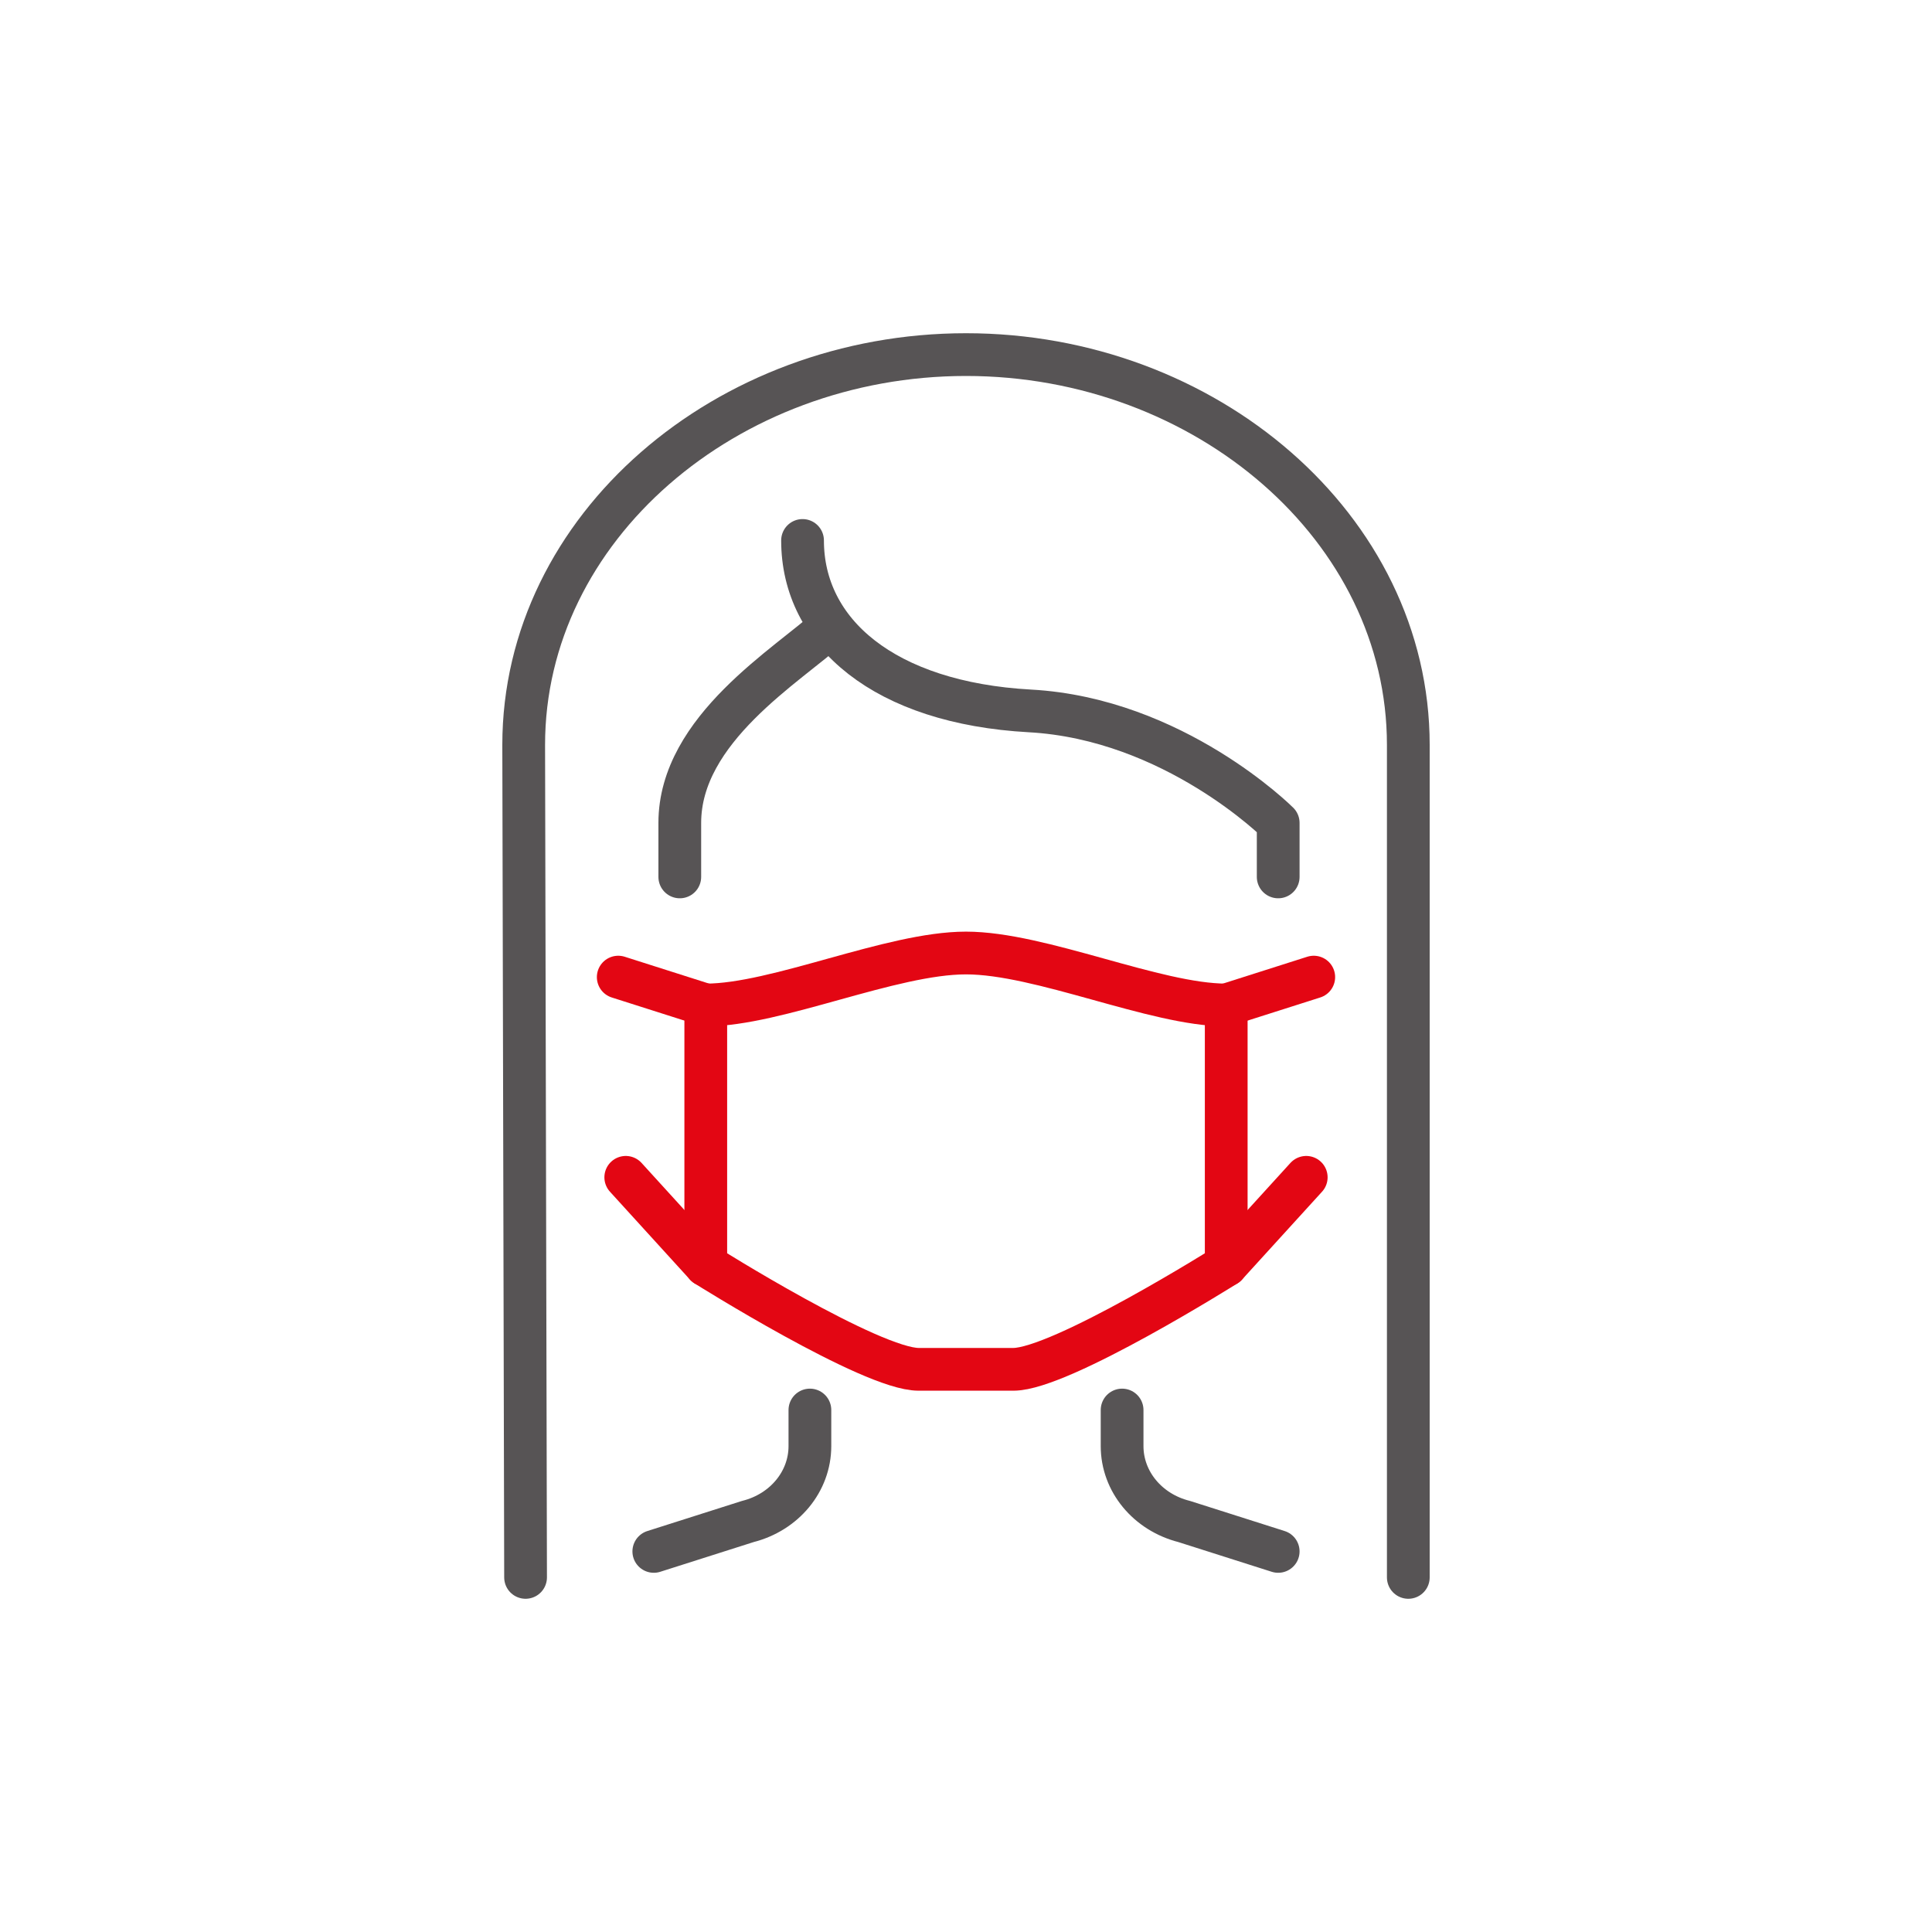 <?xml version="1.0" encoding="UTF-8"?><svg xmlns="http://www.w3.org/2000/svg" viewBox="0 0 113 113"><defs><style>.cls-1{stroke:#575455;}.cls-1,.cls-2{fill:none;stroke-linecap:round;stroke-linejoin:round;stroke-width:2.5px;}.cls-2{stroke:#e30613;}</style></defs><g id="Rot_HEX_KONTUR"><g><path class="cls-2" d="M56.5,80.09h2.77c2.77,0,12.45-6.09,12.45-6.09v-15.22c-4.15,0-10.84-3.04-15.22-3.04s-11.07,3.04-15.22,3.04v15.22s9.68,6.09,12.45,6.09h2.77Z"/><line class="cls-2" x1="71.72" y1="74" x2="76.4" y2="68.86"/><line class="cls-2" x1="76.84" y1="57.15" x2="71.72" y2="58.78"/><line class="cls-2" x1="41.28" y1="74" x2="36.6" y2="68.86"/><line class="cls-2" x1="36.16" y1="57.15" x2="41.28" y2="58.78"/></g></g><g id="Grau_HEX_KONTUR"><path class="cls-1" d="M82.37,92.26V43.57c0-12.71-11.87-22.83-25.87-22.83s-25.87,10.11-25.87,22.83l.11,48.69"/><path class="cls-1" d="M48.59,36.62c-2.49,2.28-8.83,6.01-8.83,11.51v3.16m35,0v-3.16s-6.09-6.09-14.53-6.55c-8.5-.47-13.29-4.57-13.29-9.97"/><path class="cls-1" d="M65.63,82.47v2.11c0,2.07,1.49,3.87,3.63,4.41l5.5,1.75m-27.39-8.27v2.11c0,2.07-1.49,3.87-3.63,4.41l-5.5,1.75"/></g></svg>